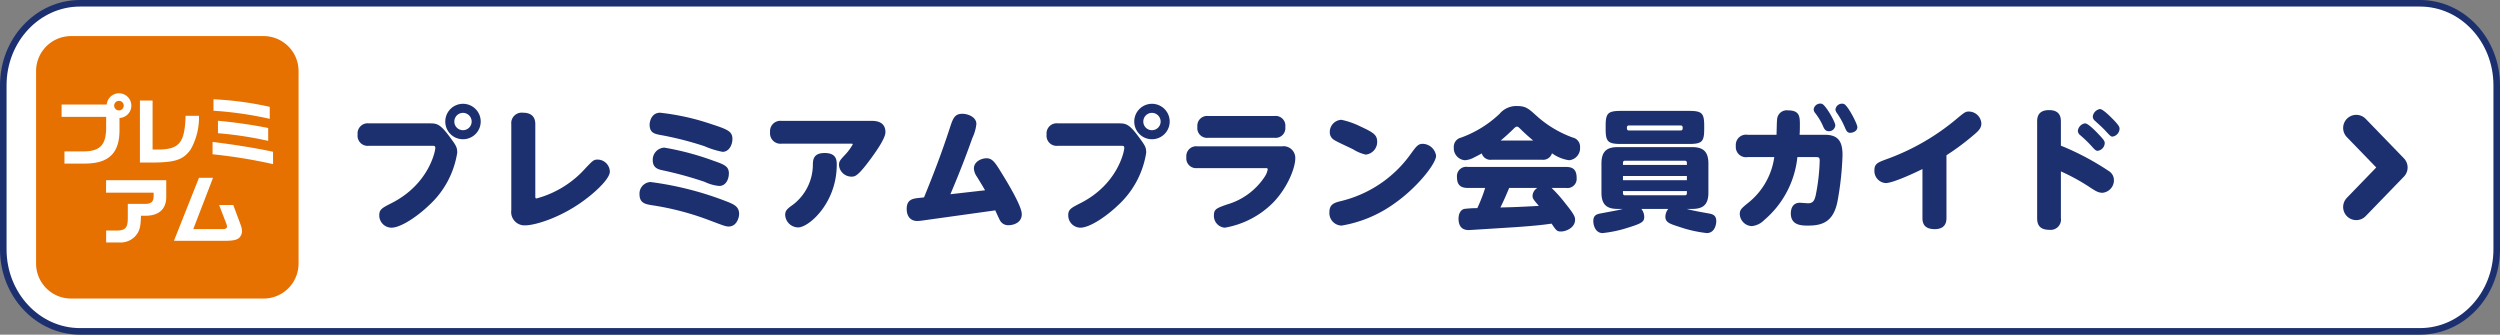 <svg xmlns="http://www.w3.org/2000/svg" width="381" height="51" viewBox="0 0 381 51">
  <rect x="0" y="0" width="381" height="51" fill="#808080" stroke="none"/>
  <g id="グループ_17541" data-name="グループ 17541" transform="translate(-769.5 -899.5)">
    <g id="グループ_17263" data-name="グループ 17263" transform="translate(0 -93.5)">
      <path id="パス_67210" data-name="パス 67210" d="M11.692,0H368.308C374.765,0,380,5.6,380,12.5v25c0,6.9-5.235,12.5-11.692,12.5H11.692C5.235,50,0,44.4,0,37.5v-25C0,5.6,5.235,0,11.692,0Z" transform="translate(770 993.5)" fill="#fff" stroke="#1c3070" stroke-width="1"/>
      <path id="パス_67256" data-name="パス 67256" d="M0,0,6.024,5.828,12.046,0" transform="translate(1128.593 1024.547) rotate(-90)" fill="none" stroke="#1c3070" stroke-linecap="round" stroke-linejoin="round" stroke-width="4"/>
    </g>
    <g id="グループ_17273" data-name="グループ 17273" transform="translate(105.377 -95)">
      <path id="パス_70358" data-name="パス 70358" d="M-118.62-17.68a2.7,2.7,0,0,0-2.7,2.7,2.689,2.689,0,0,0,2.7,2.7,2.7,2.7,0,0,0,2.7-2.7A2.7,2.7,0,0,0-118.62-17.68Zm0,1.38a1.332,1.332,0,0,1,1.32,1.32,1.319,1.319,0,0,1-1.32,1.32,1.306,1.306,0,0,1-1.32-1.32A1.319,1.319,0,0,1-118.62-16.3Zm-4.62,5.02c.26,0,.4.04.4.34,0,.46-.98,5.5-6.64,8.38-1.44.74-1.9.96-1.9,1.84a1.875,1.875,0,0,0,1.84,1.92c1.5,0,4.1-1.84,5.66-3.34a13.74,13.74,0,0,0,4.38-8.08c0-.86-.16-1.1-1.28-2.6-1.36-1.82-1.88-1.88-2.9-1.88h-9.28a1.542,1.542,0,0,0-1.72,1.7,1.542,1.542,0,0,0,1.72,1.72Zm15.64-3.3c0-1.36-.9-1.74-1.86-1.74a1.594,1.594,0,0,0-1.8,1.74V-1.46A2.027,2.027,0,0,0-109.1.84c1.5,0,5.7-1.24,9.48-4.22,1.32-1.02,3.38-2.9,3.38-3.98a1.885,1.885,0,0,0-1.84-1.82c-.62,0-.74.14-1.82,1.26a15.3,15.3,0,0,1-7.5,4.66c-.2,0-.2-.1-.2-.42Zm17.42.04c0,1.22.64,1.42,1.58,1.6a49.509,49.509,0,0,1,6.78,1.72,12.917,12.917,0,0,0,2.76.86c.98,0,1.5-1.06,1.5-1.96,0-1.16-.72-1.46-3.32-2.3a36.217,36.217,0,0,0-7.7-1.7C-90-16.32-90.18-14.78-90.18-14.54ZM-91.72-3.9c0,1.38.94,1.52,1.92,1.68A42.21,42.21,0,0,1-81.1.06c2.28.86,2.52.96,2.98.96,1.16,0,1.58-1.28,1.58-1.92,0-1.1-.78-1.44-1.7-1.82a49.589,49.589,0,0,0-11.8-3.04A1.765,1.765,0,0,0-91.72-3.9Zm3.8-7.1A1.84,1.84,0,0,0-89.7-9.06c0,1.08.74,1.34,1.34,1.48a56.7,56.7,0,0,1,6.58,1.8,6.5,6.5,0,0,0,2.2.62c1.12,0,1.48-1.18,1.48-1.9,0-1-.54-1.32-2.18-1.88A42.454,42.454,0,0,0-87.92-11Zm17.82-4.08a1.569,1.569,0,0,0-1.72,1.72A1.585,1.585,0,0,0-70.1-11.6h10.7c.08,0,.18,0,.18.1a7.877,7.877,0,0,1-1.26,1.68c-.68.74-.84.92-.84,1.48a1.909,1.909,0,0,0,1.88,1.76c.54,0,.96,0,2.96-2.72.88-1.2,2.24-3.14,2.24-4.06,0-1.72-1.64-1.72-2.12-1.72Zm2.56,16.24c1.6,0,5.88-3.68,5.88-9.56,0-.74-.08-1.78-1.84-1.78-1.78,0-1.78,1.1-1.8,1.78a7.717,7.717,0,0,1-2.96,6.04c-.94.68-1.26.92-1.26,1.64A2.01,2.01,0,0,0-67.54,1.16Zm23.2-5.06c1.78-4.18,2.78-6.98,3.36-8.6a6.6,6.6,0,0,0,.6-2.1c0-1.08-1.3-1.56-2.14-1.56-1.2,0-1.44.74-1.92,2.2-1.16,3.58-2.5,7.08-3.92,10.54l-.72.08c-.98.1-1.92.22-1.92,1.68C-51-.6-50.48.18-49.38.18a8.02,8.02,0,0,0,.98-.1l10.9-1.52c.1.24.58,1.28.7,1.5a1.4,1.4,0,0,0,1.32.76c.74,0,2.02-.36,2.02-1.68,0-1.24-2.16-4.8-3.28-6.6-.84-1.36-1.26-1.92-2.1-1.92-.76,0-1.92.5-1.92,1.56a2.335,2.335,0,0,0,.44,1.22c.44.7,1.12,1.84,1.26,2.1Zm30.72-13.78a2.7,2.7,0,0,0-2.7,2.7,2.689,2.689,0,0,0,2.7,2.7,2.7,2.7,0,0,0,2.7-2.7A2.7,2.7,0,0,0-13.62-17.68Zm0,1.38a1.332,1.332,0,0,1,1.32,1.32,1.319,1.319,0,0,1-1.32,1.32,1.306,1.306,0,0,1-1.32-1.32A1.319,1.319,0,0,1-13.62-16.3Zm-4.62,5.02c.26,0,.4.04.4.34,0,.46-.98,5.5-6.64,8.38-1.44.74-1.9.96-1.9,1.84A1.875,1.875,0,0,0-24.54,1.2c1.5,0,4.1-1.84,5.66-3.34a13.74,13.74,0,0,0,4.38-8.08c0-.86-.16-1.1-1.28-2.6-1.36-1.82-1.88-1.88-2.9-1.88h-9.28A1.542,1.542,0,0,0-29.68-13a1.542,1.542,0,0,0,1.72,1.72Zm13.2-4.54A1.49,1.49,0,0,0-6.7-14.16,1.477,1.477,0,0,0-5.06-12.5H5.06A1.482,1.482,0,0,0,6.7-14.16a1.477,1.477,0,0,0-1.64-1.66ZM-6.72-11.2A1.5,1.5,0,0,0-8.38-9.54,1.488,1.488,0,0,0-6.74-7.88H3.68c.18,0,.34,0,.34.18a2.866,2.866,0,0,1-.4,1.04,10.267,10.267,0,0,1-5.8,4.32c-1.58.56-2,.7-2,1.66A1.8,1.8,0,0,0-2.52,1.2,13.632,13.632,0,0,0,4.8-2.58C7.04-4.86,8.22-7.92,8.22-9.36A1.782,1.782,0,0,0,6.2-11.2Zm34.4-.38c-.74,0-.96.3-1.92,1.62A18.331,18.331,0,0,1,15.28-2.88c-1.06.26-1.86.46-1.86,1.72A1.907,1.907,0,0,0,15.28.88,19.2,19.2,0,0,0,23.4-2.54c3.42-2.4,6.28-6.04,6.28-7.22A2.122,2.122,0,0,0,27.68-11.58ZM15.26-15.24a1.85,1.85,0,0,0-1.78,1.88,1.325,1.325,0,0,0,.62,1.16c.38.28,2.48,1.22,2.94,1.46a6.062,6.062,0,0,0,1.92.8,1.932,1.932,0,0,0,1.74-1.98c0-1.1-.74-1.46-2.62-2.34A11.947,11.947,0,0,0,15.26-15.24ZM49.48-4.86a1.4,1.4,0,0,0,1.62-1.5c0-1.24-.52-1.7-1.62-1.7H34.5a1.415,1.415,0,0,0-1.64,1.52c0,1.22.54,1.68,1.64,1.68h2.66a24.319,24.319,0,0,1-1.2,3.08,15.886,15.886,0,0,0-2,.12c-.78.22-.86,1.16-.86,1.48,0,1.74,1.2,1.74,1.6,1.74.14,0,5.18-.32,7.04-.44,2.54-.18,3.88-.3,5.54-.54.72,1.06.82,1.2,1.44,1.2.76,0,2.14-.58,2.14-1.78,0-.36,0-.68-1.48-2.5a21.047,21.047,0,0,0-2.1-2.36Zm-4.36,0a1.487,1.487,0,0,0-.74,1.16c0,.46.1.56.96,1.58-3.06.16-3.4.18-5.86.24.54-1.1.8-1.7,1.34-2.98Zm.68-4.3a1.4,1.4,0,0,0,1.54-.98,5.9,5.9,0,0,0,2.6,1.06,1.84,1.84,0,0,0,1.68-1.96,1.435,1.435,0,0,0-1.12-1.5,16.746,16.746,0,0,1-5.46-3.26c-1.28-1.16-1.68-1.54-3.04-1.54a3.308,3.308,0,0,0-2.64,1.18,16.82,16.82,0,0,1-5.9,3.64,1.419,1.419,0,0,0-1.08,1.46,1.842,1.842,0,0,0,1.68,1.98,3.381,3.381,0,0,0,1.44-.44c.62-.3.88-.46,1.14-.6a1.382,1.382,0,0,0,1.54.96Zm-6.28-2.92c.38-.32,1.02-.86,1.86-1.68.32-.32.44-.44.62-.44s.3.12.62.44c.84.82,1.46,1.34,1.86,1.68ZM65.06-1.66A1.963,1.963,0,0,0,64.62-.5c0,.88.6,1.08,2.02,1.54a19.83,19.83,0,0,0,4.28.98c1.24,0,1.46-1.34,1.46-1.82,0-.98-.66-1.08-1.2-1.18-1-.18-2.4-.42-3.3-.68h.8c1.58,0,2.5-.54,2.5-2.48V-8.58c0-1.94-.92-2.5-2.5-2.5H57.38c-1.58,0-2.5.54-2.5,2.5v4.44c0,1.94.92,2.48,2.5,2.48h.76c-.72.2-1.04.24-3.24.66-.68.12-1.26.24-1.26,1.2,0,.6.3,1.82,1.42,1.82a18.493,18.493,0,0,0,3.66-.76C61.08.54,61.4.3,61.4-.46a1.914,1.914,0,0,0-.44-1.2ZM67.9-6.68v.64H58.16v-.64ZM58.16-8.36V-8.7a.274.274,0,0,1,.3-.3H67.6a.28.28,0,0,1,.3.32v.32ZM67.9-4.38v.34a.274.274,0,0,1-.3.3H58.46a.274.274,0,0,1-.3-.3v-.34Zm2.64-9.92c0-1.98-.34-2.3-2.36-2.3H57.9c-2.04,0-2.38.34-2.38,2.3v.44c0,1.96.34,2.3,2.38,2.3H68.18c2.04,0,2.36-.34,2.36-2.3Zm-11.48.68c-.3,0-.3-.22-.3-.44a.28.28,0,0,1,.3-.32h7.9a.289.289,0,0,1,.3.32c0,.22,0,.44-.3.44ZM81.22-9.56a10.813,10.813,0,0,1-4.14,7.1c-.86.72-1.12.94-1.12,1.58A1.916,1.916,0,0,0,77.8.96,3.065,3.065,0,0,0,79.68.04a14.528,14.528,0,0,0,5.06-9.6h2.84c.48,0,.56.1.56.62a30.777,30.777,0,0,1-.6,5.18c-.18.76-.38,1.24-1.18,1.24-.18,0-1.04-.08-1.24-.08-1.1,0-1.38.92-1.38,1.62C83.74.88,85.42.88,86.4.88c2.2,0,3.82-.62,4.44-3.62a46.2,46.2,0,0,0,.78-7.12c0-2.02-.6-3.1-2.7-3.1H85.08c.04-.62.04-.98.04-1.5,0-1.22,0-2.22-1.8-2.22a1.477,1.477,0,0,0-1.66,1.26c-.06.34-.08,2.08-.1,2.46h-4.4a1.562,1.562,0,0,0-1.8,1.7,1.556,1.556,0,0,0,1.8,1.7Zm7.26-8.12a1.011,1.011,0,0,0-1.26.86.98.98,0,0,0,.26.58,9.432,9.432,0,0,1,1.14,1.9c.18.42.36.84.92.84a.968.968,0,0,0,.98-.9C90.52-14.92,89.06-17.48,88.48-17.68Zm3.34.02a1.008,1.008,0,0,0-1.28.84,1.028,1.028,0,0,0,.22.54,11.909,11.909,0,0,1,1.2,2.16c.24.56.38.86.84.86.3,0,1.08-.18,1.08-.88C93.88-14.62,92.42-17.46,91.82-17.66Zm15.64,7.82a37.725,37.725,0,0,0,4.02-2.98c.82-.68,1.3-1.12,1.3-1.86a1.926,1.926,0,0,0-1.92-1.82c-.5,0-.66.12-2,1.24A35.08,35.08,0,0,1,98.22-9.2c-1.22.46-1.74.66-1.74,1.64A1.848,1.848,0,0,0,98.2-5.6c1.14,0,4.7-1.68,5.6-2.14V-.26c0,1.14.6,1.68,1.88,1.68.82,0,1.78-.28,1.78-1.68ZM124.9-7.38a31.227,31.227,0,0,1,4.26,2.32c1.02.68,1.44.94,2.08.94a1.914,1.914,0,0,0,1.74-1.96,1.62,1.62,0,0,0-.7-1.3,40.548,40.548,0,0,0-7.38-3.92v-3.62c0-.54-.02-1.8-1.8-1.8-1.82,0-1.82,1.28-1.82,1.8V-.28c0,.66.1,1.8,1.82,1.8a1.58,1.58,0,0,0,1.8-1.8Zm3.68-7.32a1.3,1.3,0,0,0-1.1,1.18.944.944,0,0,0,.36.62,18.334,18.334,0,0,1,1.54,1.46c.8.88.84.92,1.16.92a1.239,1.239,0,0,0,1.04-1.16c0-.28-.08-.46-.88-1.3C130.14-13.58,129.04-14.7,128.58-14.7Zm2.28-2.18a1.3,1.3,0,0,0-1.1,1.18.887.887,0,0,0,.34.62c.52.48,1.14,1.02,1.54,1.46.78.84.88.94,1.12.94a1.262,1.262,0,0,0,1.08-1.18c0-.28-.08-.48-.82-1.28C132.46-15.72,131.3-16.88,130.86-16.88Z" transform="translate(853.304 1028)" fill="#1c3070"/>
    </g>
    <g id="グループ_17540" data-name="グループ 17540" transform="translate(-695.48 22480)">
      <path id="パス_70212" data-name="パス 70212" d="M34.667,40H5.333A5.333,5.333,0,0,1,0,34.666V5.333A5.333,5.333,0,0,1,5.333,0H34.667A5.333,5.333,0,0,1,40,5.333V34.666A5.333,5.333,0,0,1,34.667,40" transform="translate(1470.48 -21575)" fill="#e67000"/>
      <path id="パス_70213" data-name="パス 70213" d="M23.222,27.106c3.031-.09,3.817-1.122,3.94-5.142h2.043a10.022,10.022,0,0,1-1.257,5.108c-1.078,1.538-2.29,1.976-5.535,2.009H20.2V19.63h1.931v7.476Zm8.051.719a78.925,78.925,0,0,1,9.216,1.5V27.443c-2.448-.539-6.017-1.111-9.216-1.5Zm8.476-2.043V23.817a74.176,74.176,0,0,0-7.656-1.1v1.9a55.25,55.25,0,0,1,7.656,1.167m.239-5.186a49.417,49.417,0,0,0-8.576-1.157V21.19a54.934,54.934,0,0,1,8.576,1.235Zm-22.983.544a.729.729,0,1,0,0-1.458.729.729,0,0,0,0,1.458m.048-2.612a1.882,1.882,0,0,1,.035,3.762v1.932c-.023,3.436-1.651,5.007-5.243,5.018H8.7V27.387h2.829c2.627,0,3.547-.988,3.524-3.761v-1.5H8.265V20.247h6.873a1.9,1.9,0,0,1,1.915-1.72" transform="translate(1466.103 -21584.813)" fill="#fff"/>
      <path id="パス_70214" data-name="パス 70214" d="M22.67,48.189h7.252v.494c-.011.853-.336,1.179-1.212,1.213H25.982v2.121c0,1.572-.371,1.953-1.875,1.943H22.681v1.818h2.088a3.051,3.051,0,0,0,2.447-1.067c.572-.718.73-1.3.774-3.008H28.8c2.009-.045,3.076-1.089,3.042-2.952V46.28H22.67Zm19.388,1.875H39.9L40.98,52.87a1.73,1.73,0,0,1,.124.516c0,.214-.236.348-.618.348H35.962l3.008-7.813H36.827l-3.812,9.6h7.629c1.325,0,1.875-.1,2.3-.438a1.38,1.38,0,0,0,.438-1.066,2.692,2.692,0,0,0-.214-.966Z" transform="translate(1458.474 -21599.322)" fill="#fff"/>
    </g>
  </g>
</svg>
